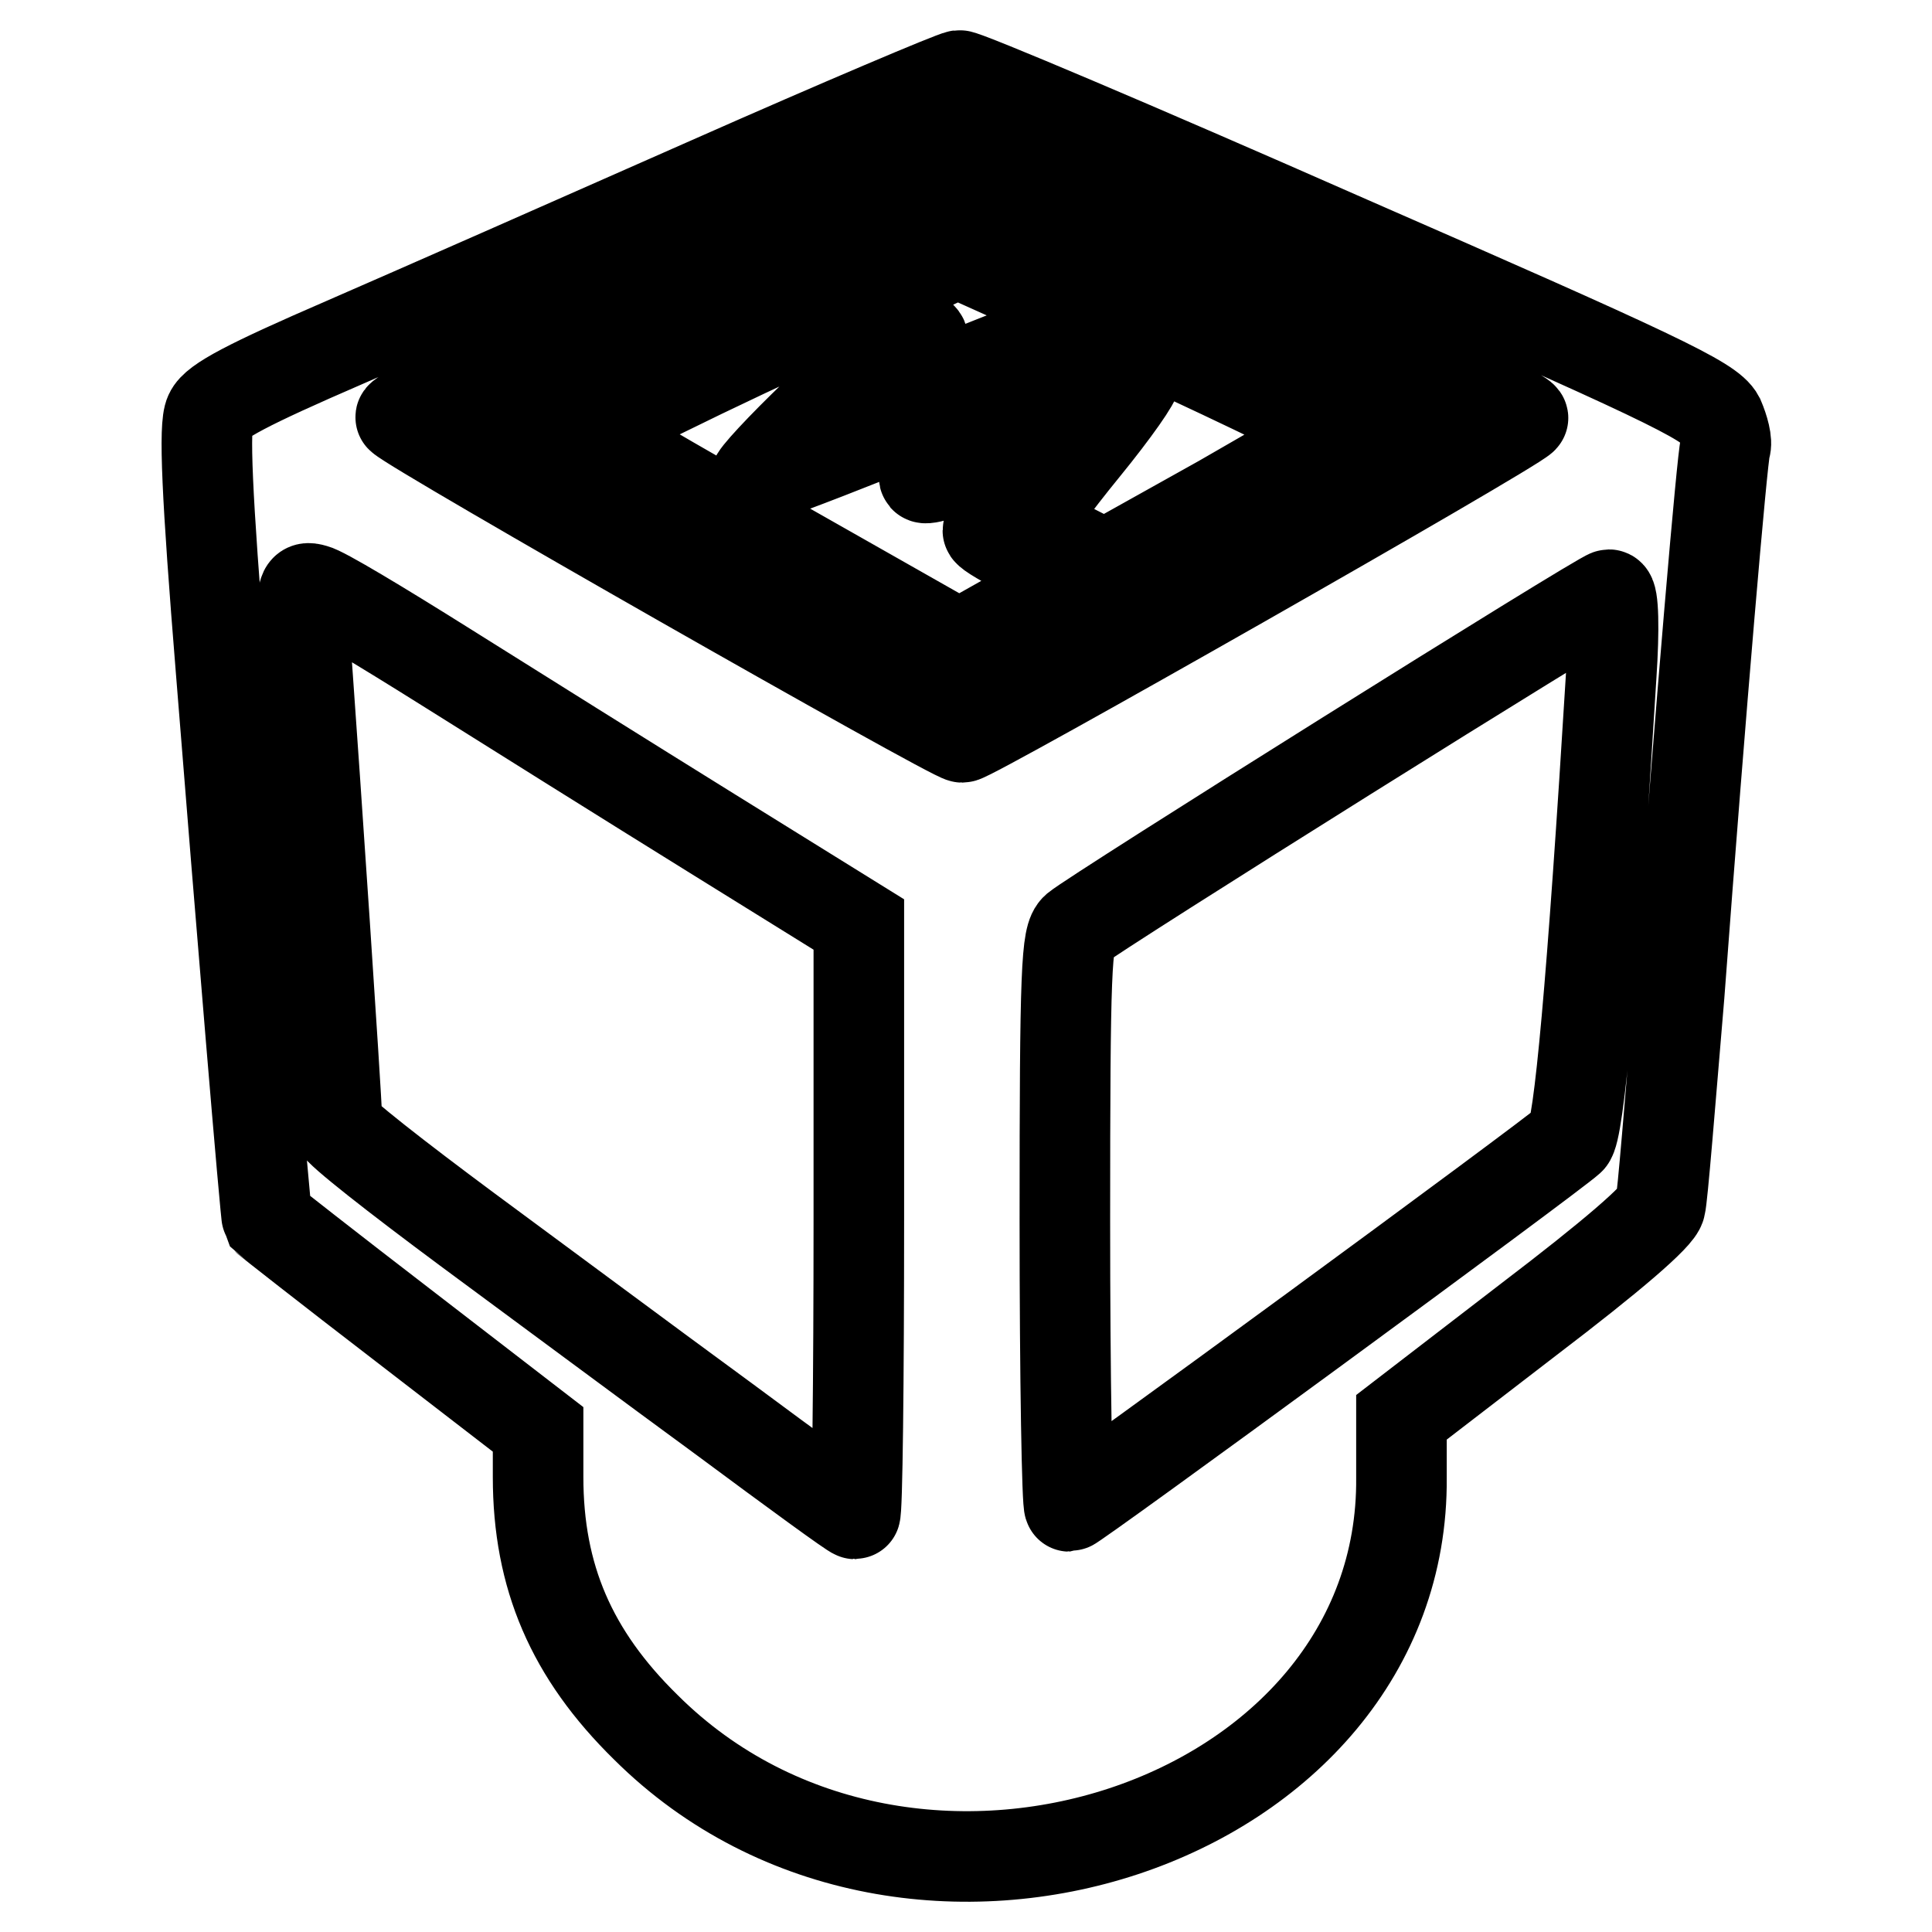<?xml version="1.0" encoding="utf-8"?>
<!-- Svg Vector Icons : http://www.onlinewebfonts.com/icon -->
<!DOCTYPE svg PUBLIC "-//W3C//DTD SVG 1.1//EN" "http://www.w3.org/Graphics/SVG/1.1/DTD/svg11.dtd">
<svg version="1.1" xmlns="http://www.w3.org/2000/svg" xmlns:xlink="http://www.w3.org/1999/xlink" x="0px" y="0px" viewBox="0 0 256 256" enable-background="new 0 0 256 256" xml:space="preserve">
<g> <g> <path stroke-width="12" fill-opacity="0" stroke="#000000"  d="M94,24.1c-17.4,7.7-39.2,17.3-48.4,21.3c-12.7,5.5-17.1,7.8-17.8,9.4c-0.8,1.6-0.4,10.7,1.5,34.1  c2.6,32.7,5.9,72.3,6.1,72.7c0.1,0.1,8.1,6.4,18,14l17.9,13.8v6.3c0,13.2,4.4,23.5,14.3,33.2c34.9,34.7,100.5,13,100.1-33.1v-8  l16.9-13c10.9-8.3,17.2-13.7,17.4-15c0.3-1.1,1.3-13.8,2.5-28c2.9-38.9,5.7-71.1,6.1-72.5c0.3-0.7-0.2-2.5-0.8-3.9  c-1.2-2.3-8.2-5.6-50.3-24C150.5,19.5,127.8,9.9,127.1,10C126.3,10.1,111.4,16.4,94,24.1z M166.9,38.3  c19.5,9.1,35.3,16.7,34.9,17.1c-1.8,1.8-73,42.3-74.3,42.3S54.9,57.1,53.1,55.3c-0.4-0.4,15.6-8.2,35.4-17.5  c29.7-13.7,36.7-16.6,39.5-16.3C129.8,21.8,147.3,29.4,166.9,38.3z M59.1,88.4c8.6,5.4,24.4,15.3,35.2,22l19.5,12.1v39.1  c0,21.4-0.2,39-0.5,39c-0.3,0-8.1-5.7-17.4-12.6c-9.3-6.8-24.5-18.1-34-25.1c-9.3-6.9-17.1-13-17.2-13.7  c-0.3-6.6-2.8-43.7-4.2-63.2c-0.6-7.9-0.6-8.4,1.1-7.9C42.7,78.3,50.5,83,59.1,88.4z M213.5,89.4c-2.5,40.8-4.3,60.6-5.5,61.6  c-2.5,2.3-65.7,48.6-66.3,48.6c-0.3,0-0.6-16.9-0.6-37.7c0-33.7,0.2-37.8,1.5-38.9c2.5-2.1,69.7-44.2,70.6-44.2  C213.8,78.8,213.9,83.4,213.5,89.4z"/> <path stroke-width="12" fill-opacity="0" stroke="#000000"  d="M98.1,43.6c-15.2,7.1-27.7,13.1-27.7,13.5s12.7,8,28.3,16.9l28.3,16.1l25.2-14.3c14-7.8,26.9-15.1,28.9-16  c1.9-1,3.5-2.2,3.5-2.5c0-1-55.7-26.6-57.6-26.5C126.3,30.8,113.2,36.5,98.1,43.6z M152.2,45c13.7,6.3,24.9,11.8,24.9,12.1  s-6.9,4.4-15.3,9.2l-15.4,8.6l-4.9-2.5c-2.7-1.4-5-2.8-5-3.2c0-0.5,3.2-4.9,7.2-9.8c4-4.9,7-9.2,6.7-9.5c-0.3-0.3-4.2,1-8.8,2.9  c-4.5,1.9-8.4,3.2-8.7,3c-0.2-0.3,1.3-2.5,3.5-4.9c3.8-4.3,4.6-6,3.1-6c-0.4,0-6.4,2.4-13.4,5.2c-6.9,2.9-12.7,5-13,4.7  s1.6-2.5,4.3-4.8c2.7-2.4,4.9-4.6,4.9-5c0-0.5-1.9-1.5-4.2-2.4c-2.4-0.9-4.2-2-4.2-2.3c0.1-0.6,11.5-6.4,13.1-6.7  C127.1,33.5,138.5,38.7,152.2,45z M113.4,43.6c1.8,0.8,3.3,1.9,3.3,2.2c0,0.4-3.9,4.3-8.5,9c-4.7,4.5-8.4,8.5-8.1,8.7  c0.2,0.2,7.1-2.4,15.4-5.7c8.2-3.4,15.1-5.9,15.3-5.8c0.3,0.2-0.8,1.8-2.4,3.5c-4.9,5.4-6.3,7.3-5.9,7.8c0.3,0.3,4.2-1,8.9-2.8  c4.5-1.9,8.4-3.2,8.7-3c0.2,0.3-1.8,3.1-4.4,6.4c-2.6,3.2-4.8,6.1-4.8,6.4s2.4,1.7,5.2,3.1c2.8,1.4,5.2,2.9,5.2,3.4  c0,0.5-3.2,2.6-7.1,4.7l-7.1,4l-24.5-13.9C89,64,78,57.5,78,57.2c0-0.7,29.7-15,31.3-15.1C109.7,42,111.5,42.8,113.4,43.6z"/> </g></g>
</svg>